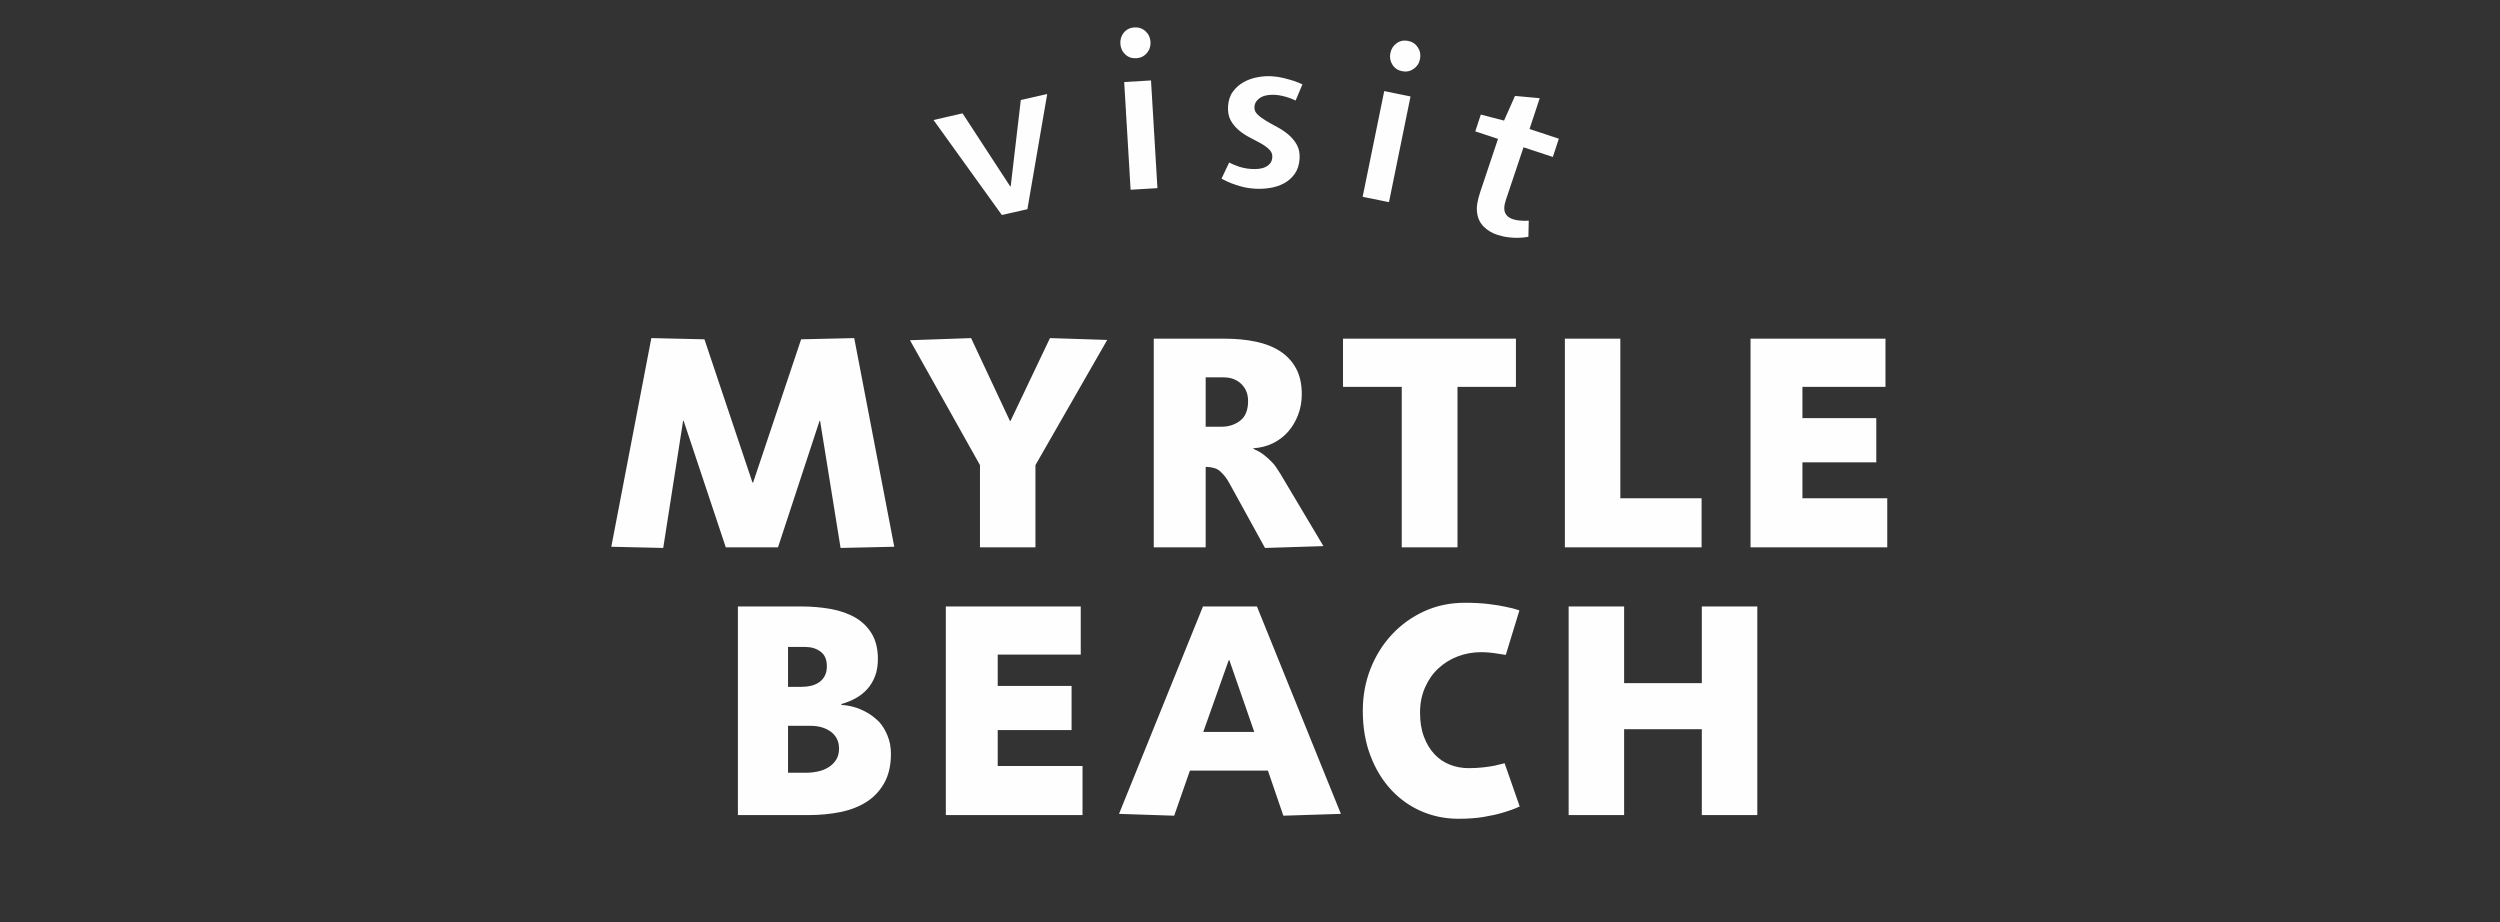 <?xml version="1.0" encoding="UTF-8"?>
<svg width="244px" height="90px" viewBox="0 0 244 90" version="1.1" xmlns="http://www.w3.org/2000/svg" xmlns:xlink="http://www.w3.org/1999/xlink">
    <rect x="0" y="0" width="244" height="90" fill="#333333" stroke="none"/>
    <title>work/logo-case-study-myrtle-beach</title>
    <g id="Symbols" stroke="none" stroke-width="1" fill="none" fill-rule="evenodd">
        <g id="case-study-thumbs/myrtle-thumb" transform="translate(-142, -66)" fill="#FEFEFE">
            <g id="info" transform="translate(142, 66)">
                <g id="Group-40" transform="translate(59.664, 2.672)">
                    <path d="M27.616,50.69 L23.708,30.326 L18.526,30.445 L13.837,44.429 L13.779,44.429 L9.089,30.445 L3.907,30.326 L0,50.69 L5.066,50.808 L7.005,38.412 L7.063,38.412 L11.173,50.749 L16.268,50.749 L20.321,38.412 L20.379,38.412 L22.376,50.808 L27.616,50.69 Z M48.4,30.505 L42.813,30.326 L38.963,38.412 L38.905,38.412 L35.114,30.326 L29.15,30.534 L35.981,42.721 L35.981,50.749 L41.395,50.749 L41.395,42.721 L48.4,30.505 Z M69.503,50.629 L65.276,43.531 C65.141,43.311 65.002,43.097 64.857,42.889 C64.713,42.679 64.544,42.485 64.35,42.304 C63.926,41.886 63.53,41.576 63.164,41.377 C62.971,41.276 62.807,41.196 62.672,41.135 L62.672,41.077 C63.346,41.036 63.974,40.878 64.553,40.597 C65.131,40.318 65.629,39.943 66.044,39.474 C66.459,39.006 66.786,38.457 67.028,37.827 C67.269,37.199 67.39,36.525 67.39,35.805 C67.39,34.807 67.201,33.963 66.826,33.277 C66.449,32.586 65.928,32.029 65.262,31.598 C64.597,31.17 63.805,30.86 62.889,30.671 C61.971,30.48 60.973,30.385 59.892,30.385 L52.944,30.385 L52.944,50.749 L58.01,50.749 L58.01,42.902 L58.184,42.902 C58.338,42.902 58.556,42.939 58.836,43.007 C59.116,43.077 59.39,43.262 59.661,43.561 C59.892,43.801 60.104,44.097 60.297,44.446 C60.49,44.796 60.664,45.109 60.819,45.389 L63.8,50.808 L69.503,50.629 Z M61.384,38.381 C60.872,38.78 60.249,38.98 59.516,38.98 L58.01,38.98 L58.01,34.158 L59.748,34.158 C60.462,34.158 61.041,34.371 61.485,34.802 C61.928,35.232 62.15,35.786 62.15,36.464 C62.15,37.343 61.894,37.981 61.384,38.381 L61.384,38.381 Z M88.291,35.088 L88.291,30.385 L71.414,30.385 L71.414,35.088 L77.146,35.088 L77.146,50.749 L82.588,50.749 L82.588,35.088 L88.291,35.088 Z M106.411,50.749 L106.411,45.958 L98.48,45.958 L98.48,30.385 L93.067,30.385 L93.067,50.749 L106.411,50.749 Z M124.532,50.749 L124.532,45.958 L116.253,45.958 L116.253,42.453 L123.461,42.453 L123.461,38.141 L116.253,38.141 L116.253,35.088 L124.359,35.088 L124.359,30.385 L111.189,30.385 L111.189,50.749 L124.532,50.749 Z" id="Fill-35"></path>
                    <path d="M26.958,69.126 C26.737,68.585 26.463,68.136 26.134,67.777 C25.728,67.377 25.313,67.065 24.889,66.834 C24.462,66.606 24.066,66.438 23.7,66.338 C23.279,66.22 22.862,66.151 22.456,66.13 L22.456,66.04 C22.958,65.902 23.428,65.71 23.861,65.471 C24.297,65.23 24.67,64.931 24.99,64.572 C25.311,64.214 25.56,63.795 25.744,63.315 C25.926,62.837 26.018,62.279 26.018,61.638 C26.018,60.68 25.825,59.872 25.441,59.213 C25.054,58.554 24.521,58.024 23.849,57.625 C23.171,57.227 22.375,56.943 21.459,56.771 C20.542,56.604 19.555,56.517 18.491,56.517 L12.355,56.517 L12.355,76.881 L19.214,76.881 C20.334,76.881 21.388,76.781 22.372,76.582 C23.354,76.381 24.207,76.047 24.932,75.578 C25.657,75.11 26.228,74.49 26.654,73.721 C27.079,72.954 27.291,72.01 27.291,70.891 C27.291,70.252 27.18,69.663 26.958,69.126 L26.958,69.126 Z M20.836,63.287 C20.7,63.545 20.518,63.754 20.285,63.914 C20.057,64.073 19.792,64.19 19.505,64.258 C19.214,64.327 18.917,64.363 18.608,64.363 L17.248,64.363 L17.248,60.471 L18.955,60.471 C19.513,60.471 20.002,60.621 20.416,60.921 C20.831,61.22 21.037,61.698 21.037,62.356 C21.037,62.715 20.97,63.027 20.836,63.287 L20.836,63.287 Z M21.937,71.492 C21.742,71.791 21.492,72.036 21.185,72.223 C20.874,72.414 20.53,72.549 20.141,72.628 C19.757,72.709 19.37,72.748 18.984,72.748 L17.248,72.748 L17.248,68.168 L19.476,68.168 C19.825,68.168 20.162,68.213 20.488,68.299 C20.817,68.391 21.113,68.525 21.371,68.704 C21.633,68.885 21.841,69.117 21.994,69.394 C22.147,69.675 22.227,70.004 22.227,70.384 C22.227,70.823 22.13,71.191 21.937,71.492 L21.937,71.492 Z M45.99,76.881 L45.99,72.091 L37.714,72.091 L37.714,68.585 L44.922,68.585 L44.922,64.273 L37.714,64.273 L37.714,61.22 L45.817,61.22 L45.817,56.517 L32.649,56.517 L32.649,76.881 L45.99,76.881 Z M71.207,76.762 L63.012,56.517 L57.746,56.517 L49.552,76.762 L54.936,76.94 L56.471,72.54 L64.085,72.54 L65.591,76.94 L71.207,76.762 Z M62.754,68.767 L57.775,68.767 L60.261,61.758 L60.32,61.758 L62.754,68.767 Z M87.186,71.819 C86.874,71.9 86.548,71.981 86.199,72.059 C85.892,72.12 85.523,72.173 85.101,72.223 C84.675,72.273 84.201,72.299 83.682,72.299 C83.026,72.299 82.407,72.186 81.831,71.954 C81.25,71.725 80.747,71.382 80.325,70.922 C79.899,70.461 79.561,69.899 79.311,69.229 C79.059,68.563 78.932,67.777 78.932,66.879 C78.932,65.981 79.093,65.167 79.413,64.439 C79.729,63.709 80.16,63.091 80.7,62.582 C81.24,62.074 81.874,61.679 82.595,61.398 C83.322,61.12 84.087,60.98 84.898,60.98 C85.188,60.98 85.476,60.995 85.764,61.025 C86.056,61.054 86.315,61.089 86.548,61.13 C86.817,61.171 87.067,61.207 87.3,61.248 L88.63,56.907 C88.246,56.767 87.791,56.648 87.27,56.548 C86.827,56.449 86.271,56.358 85.608,56.278 C84.941,56.199 84.173,56.158 83.305,56.158 C81.876,56.158 80.562,56.431 79.355,56.982 C78.149,57.531 77.095,58.284 76.2,59.242 C75.299,60.201 74.601,61.321 74.099,62.596 C73.597,63.873 73.345,65.243 73.345,66.7 C73.345,68.318 73.592,69.774 74.087,71.071 C74.577,72.369 75.25,73.477 76.098,74.396 C76.947,75.313 77.935,76.018 79.066,76.507 C80.193,76.996 81.405,77.24 82.697,77.24 C83.602,77.24 84.42,77.18 85.143,77.061 C85.865,76.94 86.49,76.801 87.013,76.641 C87.626,76.462 88.178,76.263 88.66,76.042 L87.186,71.819 Z M111.848,76.881 L111.848,56.517 L106.433,56.517 L106.433,64.004 L98.85,64.004 L98.85,56.517 L93.436,56.517 L93.436,76.881 L98.85,76.881 L98.85,68.496 L106.433,68.496 L106.433,76.881 L111.848,76.881 Z" id="Fill-35"></path>
                    <path d="M42.543,6.503 L39.966,7.092 L38.98,15.519 L38.938,15.53 L34.281,8.392 L31.449,9.041 L38.118,18.314 L40.61,17.745 L42.543,6.503 Z M52.138,0.376 C51.838,0.102 51.475,-0.022 51.053,0.003 C50.634,0.027 50.291,0.194 50.031,0.5 C49.776,0.809 49.657,1.173 49.683,1.595 C49.707,2.016 49.866,2.364 50.161,2.638 C50.453,2.912 50.811,3.036 51.232,3.012 C51.654,2.987 51.998,2.822 52.264,2.513 C52.53,2.206 52.651,1.841 52.626,1.419 C52.601,0.998 52.439,0.65 52.138,0.376 L52.138,0.376 Z M53.301,15.69 L52.675,5.18 L50.058,5.336 L50.683,15.847 L53.301,15.69 Z M66.907,11.458 C66.695,11.081 66.423,10.751 66.089,10.469 C65.756,10.187 65.396,9.944 65.006,9.736 C64.615,9.531 64.252,9.327 63.913,9.124 C63.576,8.923 63.297,8.716 63.077,8.506 C62.854,8.296 62.755,8.053 62.768,7.776 C62.784,7.544 62.854,7.348 62.98,7.187 C63.107,7.029 63.262,6.898 63.453,6.8 C63.64,6.702 63.851,6.638 64.086,6.608 C64.321,6.578 64.556,6.57 64.788,6.584 C65.035,6.598 65.276,6.634 65.516,6.694 C65.752,6.75 65.971,6.814 66.171,6.884 C66.384,6.955 66.591,7.041 66.789,7.14 L67.452,5.56 C67.168,5.427 66.862,5.307 66.532,5.199 C66.247,5.11 65.924,5.021 65.565,4.934 C65.204,4.847 64.835,4.793 64.46,4.77 C64.022,4.744 63.559,4.774 63.074,4.863 C62.588,4.951 62.137,5.11 61.721,5.341 C61.306,5.572 60.955,5.879 60.673,6.263 C60.387,6.646 60.227,7.132 60.192,7.711 C60.162,8.249 60.246,8.703 60.449,9.073 C60.654,9.443 60.92,9.764 61.247,10.038 C61.573,10.314 61.93,10.551 62.32,10.749 C62.708,10.946 63.069,11.139 63.404,11.326 C63.732,11.514 64.007,11.712 64.217,11.922 C64.432,12.131 64.531,12.375 64.514,12.651 C64.5,12.913 64.427,13.12 64.304,13.273 C64.177,13.426 64.017,13.548 63.821,13.639 C63.628,13.729 63.411,13.786 63.178,13.808 C62.944,13.83 62.708,13.835 62.475,13.821 C62.201,13.804 61.932,13.768 61.674,13.707 C61.415,13.648 61.185,13.577 60.987,13.491 C60.743,13.404 60.518,13.303 60.303,13.188 L59.555,14.763 C59.837,14.926 60.154,15.077 60.513,15.214 C60.812,15.334 61.157,15.445 61.551,15.549 C61.949,15.653 62.379,15.718 62.842,15.746 C63.322,15.775 63.812,15.748 64.304,15.669 C64.796,15.589 65.252,15.437 65.667,15.214 C66.077,14.992 66.426,14.683 66.705,14.29 C66.982,13.899 67.138,13.404 67.178,12.808 C67.207,12.286 67.116,11.835 66.907,11.458 L66.907,11.458 Z M78.725,1.962 C78.503,1.619 78.189,1.406 77.774,1.321 C77.36,1.237 76.987,1.31 76.658,1.54 C76.329,1.77 76.122,2.093 76.037,2.507 C75.953,2.922 76.018,3.297 76.233,3.637 C76.443,3.979 76.756,4.191 77.17,4.275 C77.586,4.359 77.959,4.288 78.295,4.06 C78.632,3.831 78.845,3.511 78.928,3.096 C79.01,2.682 78.946,2.304 78.725,1.962 L78.725,1.962 Z M75.901,17.058 L78.003,6.742 L75.436,6.218 L73.331,16.535 L75.901,17.058 Z M89.542,18.865 C89.371,18.87 89.203,18.874 89.032,18.879 C88.878,18.876 88.71,18.862 88.527,18.839 C88.342,18.818 88.159,18.777 87.981,18.716 C87.635,18.603 87.397,18.417 87.268,18.16 C87.105,17.861 87.117,17.428 87.303,16.861 L89.032,11.704 L91.893,12.648 L92.48,10.864 L89.618,9.919 L90.613,6.911 L88.201,6.69 L87.131,9.097 L84.864,8.51 L84.323,10.149 L86.542,10.881 L84.795,16.101 C84.672,16.475 84.58,16.832 84.521,17.173 C84.462,17.513 84.458,17.839 84.51,18.145 C84.58,18.661 84.795,19.095 85.149,19.451 C85.505,19.805 85.938,20.066 86.443,20.235 C86.831,20.361 87.204,20.447 87.567,20.489 C87.931,20.533 88.255,20.549 88.555,20.539 C88.894,20.529 89.21,20.495 89.507,20.439 L89.542,18.865 Z" id="visit"></path>
                </g>
            </g>
        </g>
    </g>
</svg>